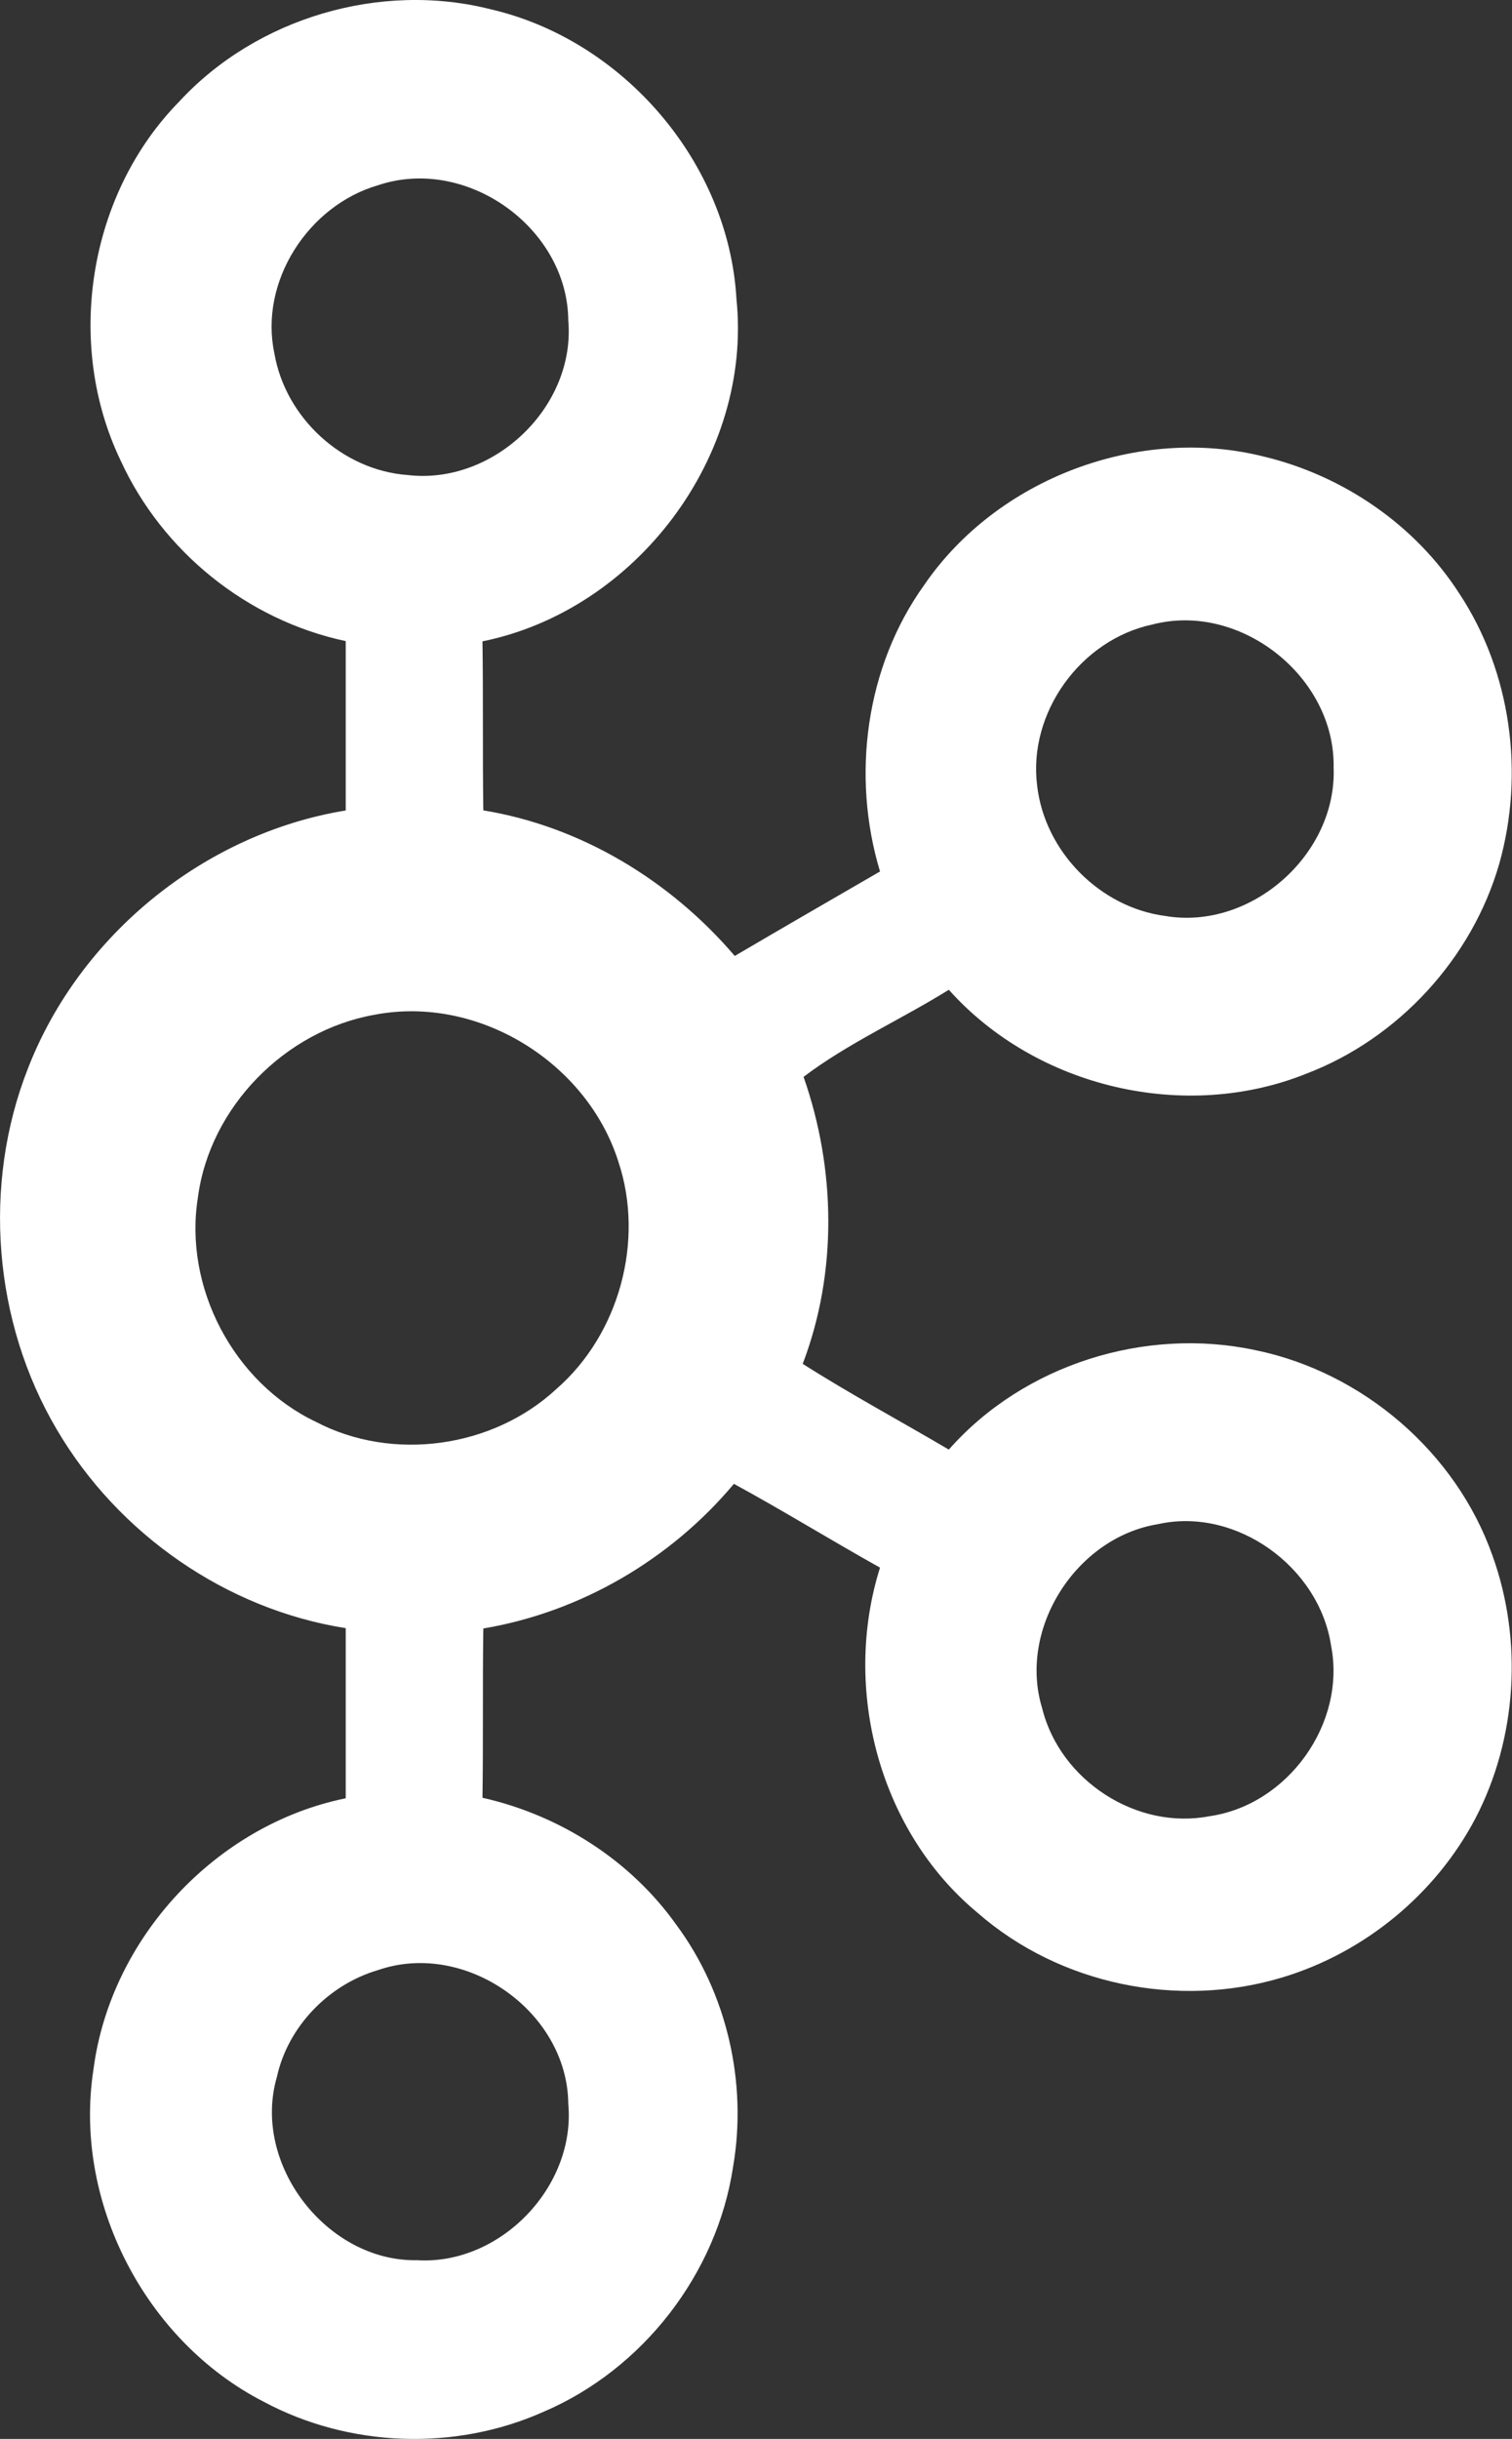 <svg xmlns="http://www.w3.org/2000/svg" xmlns:xlink="http://www.w3.org/1999/xlink" width="178" height="287"><rect width="100%" height="100%" fill="#333333" stroke="none"/><g fill="none" fill-rule="evenodd"><g fill="#fff" fill-rule="nonzero" transform="translate(-1004 -243)"><path d="M1061.8 244.1c15.6 3.63 28 18.05 28.9 34.1 1.9 18.47-11.8 36.6-29.9 40.27.1 6.63 0 13.26.1 19.89 11.5 1.88 22 8.24 29.6 17.13 5.7-3.35 11.4-6.64 17.1-9.94-3.4-11.26-1.7-24.09 5.2-33.71 8.6-12.56 25.3-18.82 40-15.11 9.3 2.23 17.8 8.02 23 16.12 6.1 9.23 7.7 21.17 4.7 31.79-3.2 11.15-11.9 20.58-22.7 24.7-14.3 5.75-31.8 1.65-42.1-9.87-5.6 3.49-11.9 6.3-17.1 10.25 3.8 10.83 4 23.02-.1 33.77 5.6 3.56 11.5 6.73 17.2 10.09 8.8-9.99 23.1-14.49 36.1-11.7 12.6 2.59 23.6 11.99 27.9 24.17 3.6 9.99 2.9 21.5-2 30.91-4.7 8.96-13.1 15.85-22.8 18.75-12.2 3.66-26.1.86-35.8-7.61-11.6-9.61-16-26.35-11.5-40.63-5.8-3.24-11.4-6.7-17.2-9.86-7.5 8.95-18.1 15.1-29.5 17.02-.1 6.63 0 13.28-.1 19.92 9.1 2.05 17.4 7.34 22.8 14.92 6 8.08 8.4 18.63 6.7 28.52-1.9 12.56-10.6 23.81-22.3 28.81-10.4 4.65-22.9 4.22-33-1.2-13.9-7.14-22.4-23.54-20-39.06 2-15.47 14.4-28.81 29.7-31.93v-20.02c-14.1-2.22-26.8-11.1-34-23.35-7.5-12.67-8.8-28.84-3.4-42.54 6.1-15.69 20.8-27.62 37.4-30.33v-19.93c-11.6-2.46-21.6-10.56-26.5-21.25-6.6-13.76-3.8-31.35 6.9-42.24 9.1-9.86 23.7-14.16 36.7-10.85zm9.1 246.45c-.1-10.85-12.1-19.28-22.4-15.72-5.8 1.7-10.6 6.63-11.9 12.56-3 10.29 5.9 21.77 16.5 21.58 9.8.59 18.7-8.65 17.8-18.42zm89.8-53.9c-1.4-9.29-11.2-16.36-20.4-14.29-9.6 1.56-16.5 12.31-13.6 21.7 2.1 8.44 11.1 14.33 19.7 12.66 9.2-1.32 16.1-10.9 14.3-20.07zm-83.9-56.95c-3.7-11.69-16.5-19.63-28.7-17.29-10.5 1.85-19.4 10.84-20.8 21.49-1.7 10.58 4.2 21.81 13.9 26.42 9 4.71 20.8 3.09 28.3-3.87 7.4-6.44 10.4-17.44 7.3-26.75zm84.2-46.38c.2-10.68-11-19.51-21.3-16.84-8.5 1.79-14.7 10.42-13.6 18.99.9 7.76 7.4 14.32 15.1 15.32 10.1 1.7 20.2-7.26 19.8-17.47zm-90.1-52.64c-.1-10.88-12-19.38-22.4-15.88-8.2 2.38-14 11.32-12.2 19.78 1.3 7.59 8 13.76 15.7 14.32 10.1 1.19 19.8-8.02 18.9-18.22z"/></g></g></svg>
